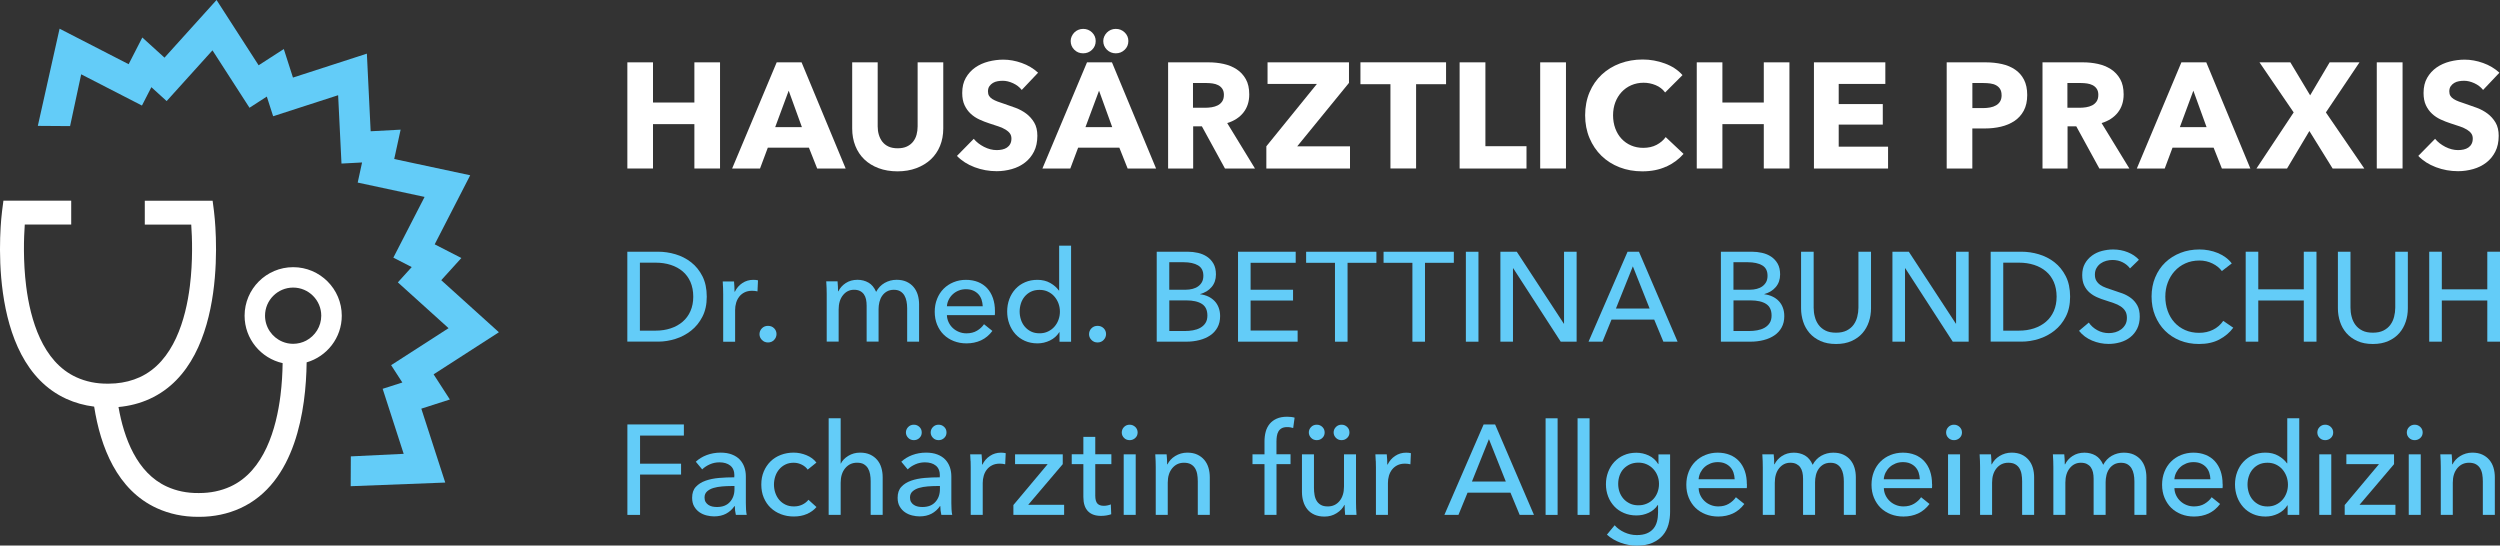 <?xml version="1.0" encoding="UTF-8"?><svg id="Ebene_2" xmlns="http://www.w3.org/2000/svg" viewBox="0 0 687.37 150"><rect x="0" y="0" width="687.37" height="150" fill="#333333" stroke="none"/><defs><style>.cls-1{fill:#63ccf8;}.cls-2{fill:#fff;}</style></defs><g id="Ebene_1-2"><path class="cls-1" d="M172.48,69.21h8.49c1.58,0,3.17.23,4.75.7s3.02,1.2,4.3,2.2,2.32,2.28,3.11,3.84c.79,1.56,1.19,3.44,1.19,5.62s-.4,3.95-1.19,5.5c-.79,1.55-1.83,2.83-3.11,3.84-1.28,1.01-2.71,1.77-4.3,2.27s-3.17.75-4.75.75h-8.49v-24.73ZM175.94,90.91h4.33c1.49,0,2.87-.21,4.14-.63,1.27-.42,2.36-1.03,3.28-1.82s1.64-1.77,2.15-2.93.77-2.48.77-3.95-.26-2.89-.77-4.05-1.23-2.14-2.15-2.92c-.92-.78-2.01-1.37-3.28-1.78-1.27-.41-2.65-.61-4.14-.61h-4.33v18.69Z"/><path class="cls-1" d="M198.81,79.24c-.02-.7-.06-1.32-.1-1.85h3.11c.05.42.08.9.1,1.45.02.55.04,1,.04,1.35h.1c.47-.98,1.15-1.76,2.04-2.36.9-.59,1.9-.89,3.02-.89.51,0,.94.05,1.29.14l-.14,3.04c-.47-.12-.97-.17-1.5-.17-.79,0-1.48.15-2.06.44s-1.07.68-1.45,1.17-.67,1.05-.86,1.69c-.19.64-.28,1.31-.28,2.01v8.7h-3.28v-13c0-.44-.01-1.01-.03-1.71Z"/><path class="cls-1" d="M213.5,91.85c0,.61-.22,1.14-.66,1.61s-1,.7-1.68.7-1.21-.23-1.66-.68-.68-.98-.68-1.59.22-1.17.66-1.62c.44-.45,1-.68,1.68-.68s1.23.22,1.68.66c.44.44.66.98.66,1.61Z"/><path class="cls-1" d="M232.49,77.86c.92-.62,2.01-.93,3.27-.93,1.12,0,2.12.26,3.02.77s1.6,1.36,2.11,2.55c.56-1.07,1.34-1.89,2.34-2.46,1-.57,2.1-.86,3.28-.86,1.07,0,1.99.18,2.76.54.77.36,1.41.84,1.92,1.45s.89,1.32,1.14,2.13c.24.81.37,1.69.37,2.62v10.27h-3.28v-9.19c0-.67-.06-1.32-.18-1.92-.12-.61-.31-1.14-.59-1.61-.28-.46-.65-.84-1.12-1.12-.47-.28-1.06-.42-1.78-.42s-1.39.16-1.92.47-.97.72-1.31,1.22c-.34.5-.58,1.07-.73,1.69-.15.63-.23,1.27-.23,1.92v8.94h-3.28v-9.85c0-.65-.06-1.24-.17-1.78-.12-.54-.32-1-.59-1.38-.28-.38-.64-.69-1.08-.91-.44-.22-.99-.33-1.64-.33-1.21,0-2.22.49-3.02,1.48-.8.99-1.2,2.31-1.2,3.97v8.8h-3.28v-13c0-.44-.01-1.01-.03-1.71s-.06-1.32-.1-1.85h3.11c.05.42.08.89.1,1.41s.04.96.04,1.31h.1c.42-.89,1.09-1.64,2.01-2.25Z"/><path class="cls-1" d="M273.56,85.53v.56c0,.19-.01.37-.04.56h-13.17c.02.69.18,1.35.47,1.96.29.61.68,1.15,1.17,1.6.49.45,1.05.8,1.7,1.06.64.26,1.32.38,2.04.38,1.12,0,2.08-.24,2.9-.73s1.46-1.08,1.92-1.78l2.31,1.85c-.89,1.17-1.93,2.04-3.13,2.59-1.2.55-2.53.83-4,.83-1.26,0-2.42-.21-3.49-.63-1.07-.42-1.99-1.01-2.76-1.76s-1.37-1.67-1.82-2.74c-.44-1.07-.66-2.26-.66-3.56s.21-2.46.65-3.55c.43-1.08,1.03-2.01,1.8-2.78.77-.77,1.68-1.37,2.73-1.8,1.05-.43,2.18-.65,3.4-.65s2.32.2,3.31.59c.99.4,1.83.97,2.52,1.71.69.75,1.22,1.65,1.59,2.71.37,1.06.56,2.25.56,3.58ZM270.2,84.2c-.03-.65-.14-1.26-.33-1.83-.2-.57-.49-1.07-.87-1.48s-.86-.75-1.43-1-1.24-.37-2.01-.37c-.7,0-1.36.12-1.97.37-.62.24-1.15.58-1.61,1s-.83.91-1.12,1.48c-.29.57-.46,1.18-.51,1.83h9.85Z"/><path class="cls-1" d="M291.25,91.33c-.63,1-1.48,1.76-2.57,2.29-1.08.52-2.22.79-3.41.79-1.28,0-2.43-.23-3.46-.68s-1.9-1.08-2.62-1.87c-.72-.79-1.28-1.72-1.68-2.8-.4-1.07-.59-2.21-.59-3.42s.2-2.35.59-3.41c.4-1.06.96-1.99,1.69-2.78.73-.79,1.61-1.41,2.64-1.85,1.02-.44,2.15-.66,3.39-.66,1.35,0,2.53.29,3.53.86,1,.57,1.79,1.26,2.38,2.08h.07v-12.33h3.28v26.41h-3.18v-2.62h-.07ZM280.35,85.65c0,.77.12,1.51.35,2.23.23.72.58,1.36,1.05,1.92s1.04,1,1.71,1.34c.68.34,1.47.5,2.38.5.84,0,1.6-.16,2.29-.49s1.28-.76,1.76-1.31c.49-.55.87-1.18,1.13-1.9.27-.72.4-1.47.4-2.26s-.13-1.54-.4-2.26c-.27-.72-.65-1.36-1.13-1.91-.49-.56-1.08-1-1.76-1.32-.69-.33-1.45-.49-2.29-.49-.91,0-1.7.16-2.38.49-.67.32-1.24.77-1.71,1.32-.47.56-.82,1.2-1.05,1.91-.23.72-.35,1.46-.35,2.23Z"/><path class="cls-1" d="M304.11,91.85c0,.61-.22,1.14-.66,1.61s-1,.7-1.68.7-1.21-.23-1.66-.68-.68-.98-.68-1.59.22-1.17.66-1.62c.44-.45,1-.68,1.68-.68s1.23.22,1.68.66c.44.44.66.98.66,1.61Z"/><path class="cls-1" d="M318.04,69.21h8.52c.93,0,1.86.1,2.8.31s1.76.56,2.5,1.05c.73.49,1.33,1.13,1.78,1.92s.68,1.78.68,2.97c0,1.37-.4,2.53-1.19,3.46-.79.93-1.84,1.57-3.14,1.92v.07c.79.09,1.53.3,2.2.61.67.31,1.26.73,1.75,1.24s.87,1.12,1.13,1.82c.27.7.4,1.48.4,2.34,0,1.19-.24,2.22-.73,3.11-.49.89-1.15,1.61-1.99,2.18-.84.57-1.82,1-2.95,1.29-1.13.29-2.34.44-3.62.44h-8.14v-24.73ZM321.5,79.66h4.51c.65,0,1.28-.08,1.87-.23s1.11-.38,1.55-.7.79-.71,1.05-1.19c.26-.48.38-1.05.38-1.73,0-1.33-.49-2.28-1.47-2.85-.98-.57-2.29-.86-3.95-.86h-3.95v7.55ZM321.5,91.01h4.33c.72,0,1.45-.06,2.18-.19.73-.13,1.4-.35,1.99-.68.59-.33,1.07-.76,1.43-1.31.36-.55.54-1.24.54-2.08,0-1.47-.5-2.53-1.5-3.18-1-.65-2.45-.98-4.33-.98h-4.64v8.42Z"/><path class="cls-1" d="M343.85,90.87h12.93v3.07h-16.39v-24.73h15.86v3.04h-12.4v7.41h11.67v2.97h-11.67v8.25Z"/><path class="cls-1" d="M370.51,93.95h-3.46v-21.69h-7.93v-3.04h19.32v3.04h-7.93v21.69Z"/><path class="cls-1" d="M391.8,93.95h-3.46v-21.69h-7.93v-3.04h19.32v3.04h-7.93v21.69Z"/><path class="cls-1" d="M406.5,93.95h-3.46v-24.73h3.46v24.73Z"/><path class="cls-1" d="M429.96,88.99h.07v-19.77h3.46v24.73h-4.37l-13.06-20.19h-.07v20.19h-3.46v-24.73h4.51l12.93,19.77Z"/><path class="cls-1" d="M440.6,93.95h-3.84l10.73-24.73h3.14l10.62,24.73h-3.91l-2.52-6.08h-11.74l-2.48,6.08ZM444.3,84.83h9.26l-4.61-11.6-4.65,11.6Z"/><path class="cls-1" d="M473.16,69.21h8.52c.93,0,1.86.1,2.8.31s1.76.56,2.5,1.05c.73.49,1.33,1.13,1.78,1.92s.68,1.78.68,2.97c0,1.37-.4,2.53-1.19,3.46s-1.84,1.57-3.14,1.92v.07c.79.09,1.53.3,2.2.61.67.31,1.26.73,1.75,1.24s.87,1.12,1.13,1.82c.27.7.4,1.48.4,2.34,0,1.19-.24,2.22-.73,3.11-.49.89-1.15,1.61-1.99,2.18-.84.57-1.82,1-2.95,1.29-1.13.29-2.34.44-3.62.44h-8.14v-24.73ZM476.62,79.66h4.51c.65,0,1.28-.08,1.87-.23s1.11-.38,1.55-.7.79-.71,1.05-1.19c.26-.48.38-1.05.38-1.73,0-1.33-.49-2.28-1.47-2.85-.98-.57-2.29-.86-3.95-.86h-3.95v7.55ZM476.62,91.01h4.33c.72,0,1.45-.06,2.18-.19.73-.13,1.4-.35,1.99-.68.59-.33,1.07-.76,1.43-1.31.36-.55.54-1.24.54-2.08,0-1.47-.5-2.53-1.5-3.18-1-.65-2.45-.98-4.33-.98h-4.64v8.42Z"/><path class="cls-1" d="M504.8,94.58c-1.63,0-3.05-.27-4.26-.82-1.21-.55-2.21-1.27-3-2.18-.79-.91-1.38-1.95-1.76-3.13s-.58-2.39-.58-3.65v-15.58h3.46v15.37c0,.84.1,1.67.32,2.5.21.83.55,1.57,1.03,2.22.48.65,1.11,1.18,1.89,1.57.78.4,1.75.59,2.92.59s2.11-.2,2.9-.59c.79-.4,1.43-.92,1.9-1.57.48-.65.82-1.39,1.03-2.22.21-.83.32-1.66.32-2.5v-15.37h3.46v15.58c0,1.26-.19,2.48-.58,3.65s-.97,2.22-1.76,3.13c-.79.91-1.79,1.64-3.01,2.18-1.21.55-2.63.82-4.26.82Z"/><path class="cls-1" d="M537.75,88.99h.07v-19.77h3.46v24.73h-4.37l-13.06-20.19h-.07v20.19h-3.46v-24.73h4.51l12.93,19.77Z"/><path class="cls-1" d="M547.33,69.21h8.49c1.58,0,3.17.23,4.75.7s3.02,1.2,4.3,2.2,2.32,2.28,3.11,3.84c.79,1.56,1.19,3.44,1.19,5.62s-.4,3.95-1.19,5.5c-.79,1.55-1.83,2.83-3.11,3.84-1.28,1.01-2.71,1.77-4.3,2.27s-3.17.75-4.75.75h-8.49v-24.73ZM550.79,90.91h4.33c1.49,0,2.87-.21,4.14-.63,1.27-.42,2.36-1.03,3.28-1.82s1.64-1.77,2.15-2.93c.51-1.16.77-2.48.77-3.95s-.26-2.89-.77-4.05c-.51-1.16-1.23-2.14-2.15-2.92-.92-.78-2.01-1.37-3.28-1.78-1.27-.41-2.65-.61-4.14-.61h-4.33v18.69Z"/><path class="cls-1" d="M585.63,73.79c-.49-.68-1.15-1.23-1.99-1.66s-1.78-.65-2.83-.65c-.56,0-1.12.08-1.69.23-.57.15-1.09.4-1.56.73-.47.34-.84.76-1.13,1.26-.29.5-.44,1.1-.44,1.8s.13,1.24.4,1.69c.27.45.63.84,1.08,1.15.45.32.99.58,1.61.8.62.22,1.28.45,1.98.68.84.26,1.69.55,2.55.87.86.33,1.64.76,2.34,1.29.7.54,1.27,1.21,1.71,2.01.44.8.66,1.82.66,3.06s-.24,2.39-.72,3.34-1.11,1.72-1.9,2.34c-.79.62-1.7,1.08-2.74,1.38-1.04.3-2.1.45-3.2.45-1.56,0-3.07-.3-4.53-.91-1.46-.61-2.66-1.5-3.61-2.69l2.69-2.27c.58.86,1.36,1.56,2.34,2.1s2.04.8,3.18.8c.58,0,1.16-.08,1.75-.24.58-.16,1.11-.42,1.59-.77.48-.35.87-.79,1.17-1.31.3-.52.45-1.16.45-1.9s-.16-1.37-.47-1.87c-.31-.5-.74-.92-1.27-1.27-.54-.35-1.16-.65-1.87-.89-.71-.24-1.46-.49-2.25-.75-.79-.23-1.57-.52-2.34-.86-.77-.34-1.46-.77-2.06-1.29-.61-.52-1.1-1.17-1.47-1.94-.37-.77-.56-1.72-.56-2.86,0-1.23.25-2.29.75-3.18.5-.88,1.15-1.62,1.96-2.2.8-.58,1.71-1.01,2.73-1.27s2.03-.4,3.06-.4c1.44,0,2.8.26,4.05.77,1.26.51,2.27,1.2,3.04,2.06l-2.45,2.38Z"/><path class="cls-1" d="M614.03,90.11c-.98,1.33-2.25,2.4-3.81,3.23-1.56.83-3.43,1.24-5.62,1.24-1.89,0-3.63-.32-5.22-.96-1.59-.64-2.97-1.54-4.12-2.69-1.15-1.15-2.05-2.53-2.71-4.12-.65-1.59-.98-3.35-.98-5.26s.33-3.7,1-5.29c.66-1.59,1.58-2.96,2.76-4.09,1.18-1.13,2.57-2.01,4.17-2.64,1.61-.63,3.35-.94,5.24-.94.84,0,1.69.08,2.55.24.86.16,1.69.41,2.48.73.79.33,1.51.73,2.17,1.21.65.48,1.21,1.03,1.68,1.66l-2.73,2.1c-.61-.84-1.46-1.53-2.57-2.08-1.11-.55-2.3-.82-3.58-.82-1.44,0-2.74.26-3.89.79-1.15.52-2.14,1.24-2.95,2.15-.82.91-1.44,1.96-1.89,3.16s-.66,2.47-.66,3.83.21,2.7.65,3.91c.43,1.21,1.05,2.27,1.85,3.16s1.78,1.6,2.93,2.11c1.15.51,2.44.77,3.86.77s2.67-.28,3.81-.84c1.14-.56,2.08-1.37,2.83-2.45l2.76,1.89Z"/><path class="cls-1" d="M617.45,69.21h3.46v10.34h12.51v-10.34h3.49v24.73h-3.49v-11.32h-12.51v11.32h-3.46v-24.73Z"/><path class="cls-1" d="M652.4,94.58c-1.63,0-3.05-.27-4.26-.82-1.21-.55-2.21-1.27-3-2.18-.79-.91-1.38-1.95-1.76-3.13s-.58-2.39-.58-3.65v-15.58h3.46v15.37c0,.84.1,1.67.32,2.5.21.83.55,1.57,1.03,2.22.48.65,1.11,1.18,1.89,1.57.78.4,1.75.59,2.92.59s2.11-.2,2.9-.59c.79-.4,1.43-.92,1.9-1.57.48-.65.82-1.39,1.03-2.22.21-.83.32-1.66.32-2.5v-15.37h3.46v15.58c0,1.26-.19,2.48-.58,3.65s-.97,2.22-1.76,3.13c-.79.91-1.79,1.64-3.01,2.18-1.21.55-2.63.82-4.26.82Z"/><path class="cls-1" d="M667.91,69.21h3.46v10.34h12.51v-10.34h3.49v24.73h-3.49v-11.32h-12.51v11.32h-3.46v-24.73Z"/><path class="cls-1" d="M175.98,141.57h-3.48v-24.87h15.53v3.06h-12.05v7.73h11.28v2.99h-11.28v11.1Z"/><path class="cls-1" d="M201.92,130.78c0-1.24-.37-2.16-1.12-2.76-.75-.6-1.75-.9-2.99-.9-.94,0-1.82.18-2.65.55s-1.53.83-2.09,1.39l-1.76-2.11c.82-.77,1.82-1.38,3-1.83,1.18-.44,2.45-.67,3.81-.67,1.19,0,2.23.17,3.11.51.88.34,1.6.8,2.16,1.39.56.59.98,1.28,1.26,2.07.28.8.42,1.65.42,2.57v7.27c0,.56.02,1.15.05,1.77s.1,1.13.19,1.53h-2.99c-.19-.8-.28-1.59-.28-2.39h-.11c-.61.89-1.38,1.58-2.3,2.07-.93.49-2.02.74-3.29.74-.66,0-1.34-.09-2.05-.26-.72-.18-1.36-.46-1.95-.86s-1.07-.92-1.46-1.58c-.39-.66-.58-1.46-.58-2.42,0-1.27.34-2.27,1.02-3,.68-.74,1.57-1.3,2.67-1.69,1.1-.39,2.34-.64,3.72-.76,1.38-.12,2.78-.17,4.18-.17v-.46ZM201.12,133.63c-.82,0-1.67.04-2.55.11-.88.07-1.67.21-2.39.42-.71.21-1.3.53-1.77.95-.47.42-.7.98-.7,1.69,0,.49.1.9.3,1.23.2.33.46.6.79.81.33.21.69.36,1.09.44s.81.12,1.23.12c1.55,0,2.74-.46,3.57-1.39.83-.92,1.25-2.09,1.25-3.5v-.88h-.81Z"/><path class="cls-1" d="M222.07,129.13c-.35-.54-.88-.99-1.58-1.35-.7-.36-1.45-.55-2.25-.55-.87,0-1.64.16-2.3.49-.67.33-1.24.77-1.7,1.32-.47.55-.83,1.19-1.07,1.91s-.37,1.49-.37,2.28.12,1.56.37,2.28c.25.73.6,1.37,1.07,1.92.47.55,1.04.99,1.72,1.32.68.33,1.45.49,2.32.49s1.61-.16,2.3-.49c.69-.33,1.26-.77,1.7-1.34l2.21,2c-.7.82-1.58,1.46-2.63,1.91-1.06.46-2.25.69-3.58.69s-2.48-.21-3.57-.63c-1.09-.42-2.03-1.01-2.83-1.77-.8-.76-1.42-1.68-1.88-2.76-.46-1.08-.68-2.28-.68-3.62s.22-2.51.67-3.58,1.07-2,1.86-2.78,1.74-1.37,2.83-1.79c1.09-.42,2.27-.63,3.53-.63,1.17,0,2.34.23,3.5.7s2.08,1.15,2.76,2.04l-2.39,1.93Z"/><path class="cls-1" d="M231.2,127.44c.4-.82,1.08-1.52,2.04-2.11.96-.58,2.04-.88,3.23-.88,1.08,0,2,.18,2.78.54.77.36,1.42.85,1.93,1.46.52.61.9,1.32,1.14,2.14.25.82.37,1.7.37,2.64v10.33h-3.3v-9.23c0-.68-.05-1.33-.16-1.94-.11-.61-.3-1.15-.58-1.62-.28-.47-.66-.84-1.14-1.13s-1.11-.42-1.88-.42c-1.31,0-2.39.5-3.23,1.5-.84,1-1.26,2.33-1.26,4v8.84h-3.3v-26.56h3.3v12.44h.07Z"/><path class="cls-1" d="M258.42,130.78c0-1.24-.37-2.16-1.12-2.76-.75-.6-1.75-.9-2.99-.9-.94,0-1.82.18-2.65.55s-1.53.83-2.09,1.39l-1.76-2.11c.82-.77,1.82-1.38,3-1.83,1.18-.44,2.45-.67,3.81-.67,1.19,0,2.23.17,3.11.51.88.34,1.6.8,2.16,1.39.56.59.98,1.28,1.26,2.07.28.8.42,1.65.42,2.57v7.27c0,.56.02,1.15.05,1.77s.1,1.13.19,1.53h-2.99c-.19-.8-.28-1.59-.28-2.39h-.11c-.61.89-1.38,1.58-2.3,2.07-.93.49-2.02.74-3.29.74-.66,0-1.34-.09-2.05-.26-.72-.18-1.36-.46-1.95-.86s-1.07-.92-1.46-1.58c-.39-.66-.58-1.46-.58-2.42,0-1.27.34-2.27,1.02-3,.68-.74,1.57-1.3,2.67-1.69,1.1-.39,2.34-.64,3.72-.76,1.38-.12,2.78-.17,4.18-.17v-.46ZM249.08,118.91c0-.56.2-1.06.61-1.49.41-.43.93-.65,1.56-.65s1.12.21,1.55.62.63.92.63,1.53-.21,1.08-.63,1.49-.94.61-1.55.61-1.15-.22-1.56-.65c-.41-.43-.61-.92-.61-1.46ZM257.61,133.63c-.82,0-1.67.04-2.55.11-.88.07-1.67.21-2.39.42-.71.21-1.3.53-1.77.95-.47.42-.7.98-.7,1.69,0,.49.1.9.3,1.23.2.33.46.6.79.81.33.21.69.36,1.09.44s.81.12,1.23.12c1.55,0,2.74-.46,3.57-1.39.83-.92,1.25-2.09,1.25-3.5v-.88h-.81ZM255.89,118.91c0-.56.2-1.06.61-1.49.41-.43.93-.65,1.56-.65s1.12.21,1.55.62.63.92.63,1.53-.21,1.08-.63,1.49-.94.61-1.55.61-1.15-.22-1.56-.65c-.41-.43-.61-.92-.61-1.46Z"/><path class="cls-1" d="M266.85,126.78c-.02-.7-.06-1.32-.1-1.86h3.13c.05.42.08.91.11,1.46s.03,1,.03,1.35h.1c.47-.98,1.15-1.77,2.06-2.37.9-.6,1.91-.9,3.04-.9.51,0,.95.05,1.3.14l-.14,3.06c-.47-.12-.97-.18-1.51-.18-.8,0-1.49.15-2.07.44-.59.29-1.07.69-1.46,1.18-.39.49-.67,1.06-.86,1.7-.19.64-.28,1.32-.28,2.02v8.75h-3.3v-13.07c0-.44-.01-1.02-.03-1.72Z"/><path class="cls-1" d="M292.2,127.62l-9.49,11.17h9.87v2.78h-13.95v-2.71l9.42-11.24h-8.96v-2.71h13.11v2.71Z"/><path class="cls-1" d="M305.57,127.62h-4.43v8.65c0,1,.19,1.72.56,2.15.37.43.97.65,1.79.65.3,0,.63-.03.98-.1.35-.06.67-.16.95-.29l.11,2.71c-.4.14-.84.25-1.32.33-.48.08-.98.12-1.49.12-1.57,0-2.77-.43-3.6-1.3s-1.25-2.17-1.25-3.9v-9.03h-3.2v-2.71h3.2v-4.78h3.27v4.78h4.43v2.71Z"/><path class="cls-1" d="M312.79,118.91c0,.61-.22,1.11-.65,1.51s-.95.6-1.55.6-1.12-.2-1.53-.61c-.42-.41-.63-.91-.63-1.49s.21-1.12.63-1.53c.42-.41.93-.62,1.53-.62s1.12.21,1.55.62.65.92.65,1.53ZM312.26,141.57h-3.3v-16.65h3.3v16.65Z"/><path class="cls-1" d="M320.76,124.92c.05.42.08.9.11,1.42.02.53.03.97.03,1.32h.1c.21-.44.5-.86.86-1.25.36-.39.78-.73,1.25-1.02.47-.29.98-.52,1.55-.69.56-.16,1.15-.25,1.76-.25,1.08,0,2,.18,2.77.54.77.36,1.42.85,1.93,1.46s.9,1.32,1.14,2.14c.25.82.37,1.7.37,2.64v10.33h-3.3v-9.24c0-.68-.05-1.32-.16-1.93-.1-.61-.3-1.15-.58-1.62-.28-.47-.67-.84-1.16-1.12-.49-.28-1.12-.42-1.9-.42-1.31,0-2.38.5-3.21,1.49-.83,1-1.25,2.33-1.25,3.99v8.85h-3.3v-13.07c0-.44-.01-1.02-.03-1.72s-.06-1.32-.1-1.86h3.13Z"/><path class="cls-1" d="M354.84,127.62h-3.87v13.95h-3.3v-13.95h-3.3v-2.71h3.3v-3.48c0-.98.11-1.89.33-2.72.22-.83.59-1.55,1.09-2.16.5-.61,1.15-1.09,1.93-1.44.78-.35,1.74-.53,2.86-.53.8,0,1.49.08,2.07.25l-.39,2.85c-.26-.07-.51-.13-.77-.18-.26-.05-.55-.07-.88-.07-.63,0-1.14.11-1.53.33-.39.22-.68.52-.89.89-.21.37-.35.8-.42,1.28-.07.48-.11.98-.11,1.49v3.48h3.87v2.71Z"/><path class="cls-1" d="M369.84,141.57c-.05-.42-.08-.9-.1-1.42-.03-.53-.04-.97-.04-1.32h-.07c-.42.89-1.13,1.64-2.13,2.27s-2.1.93-3.32.93c-1.08,0-2.01-.18-2.79-.53-.78-.35-1.43-.84-1.93-1.46-.5-.62-.88-1.34-1.12-2.16-.25-.82-.37-1.7-.37-2.63v-10.33h3.3v9.2c0,.68.05,1.33.16,1.95.1.62.3,1.17.58,1.63.28.47.67.84,1.16,1.12.49.28,1.12.42,1.9.42,1.34,0,2.41-.5,3.23-1.49s1.23-2.32,1.23-3.99v-8.85h3.3v13.07c0,.45.01,1.02.03,1.72s.06,1.32.11,1.86h-3.13ZM359.86,118.91c0-.56.2-1.06.61-1.49.41-.43.93-.65,1.56-.65s1.12.21,1.55.62.63.92.63,1.53-.21,1.08-.63,1.49-.94.61-1.55.61-1.15-.22-1.56-.65c-.41-.43-.61-.92-.61-1.46ZM366.68,118.91c0-.56.2-1.06.61-1.49.41-.43.93-.65,1.56-.65s1.12.21,1.55.62.63.92.63,1.53-.21,1.08-.63,1.49-.94.61-1.55.61-1.15-.22-1.56-.65c-.41-.43-.61-.92-.61-1.46Z"/><path class="cls-1" d="M378.26,126.78c-.02-.7-.06-1.32-.1-1.86h3.13c.05.42.08.91.11,1.46s.03,1,.03,1.35h.1c.47-.98,1.15-1.77,2.06-2.37.9-.6,1.91-.9,3.04-.9.51,0,.95.05,1.3.14l-.14,3.06c-.47-.12-.97-.18-1.51-.18-.8,0-1.49.15-2.07.44-.59.29-1.07.69-1.46,1.18-.39.49-.67,1.06-.86,1.7-.19.64-.28,1.32-.28,2.02v8.75h-3.3v-13.07c0-.44-.01-1.02-.03-1.72Z"/><path class="cls-1" d="M400.99,141.57h-3.86l10.79-24.87h3.16l10.68,24.87h-3.93l-2.53-6.11h-11.8l-2.5,6.11ZM404.71,132.4h9.31l-4.64-11.66-4.67,11.66Z"/><path class="cls-1" d="M428.26,141.57h-3.3v-26.56h3.3v26.56Z"/><path class="cls-1" d="M437.05,141.57h-3.3v-26.56h3.3v26.56Z"/><path class="cls-1" d="M443.93,144.41c.72.82,1.63,1.47,2.72,1.97,1.09.49,2.21.74,3.36.74s2.03-.16,2.78-.47,1.35-.75,1.81-1.3c.46-.55.78-1.2.98-1.95s.3-1.56.3-2.42v-2.14h-.07c-.61.94-1.44,1.65-2.49,2.14-1.06.49-2.18.74-3.37.74-1.26,0-2.42-.22-3.46-.67-1.04-.44-1.93-1.05-2.65-1.83-.72-.77-1.29-1.68-1.69-2.72-.4-1.04-.6-2.16-.6-3.35s.2-2.32.6-3.37c.4-1.05.96-1.97,1.69-2.76.73-.78,1.6-1.41,2.63-1.86,1.03-.46,2.18-.68,3.44-.68,1.19,0,2.34.26,3.43.77,1.09.52,1.95,1.3,2.58,2.35h.07v-2.67h3.2v15.81c0,1.22-.15,2.38-.46,3.5-.31,1.11-.82,2.1-1.55,2.95s-1.67,1.54-2.85,2.06c-1.17.52-2.62.77-4.36.77-1.45,0-2.91-.26-4.37-.79-1.46-.53-2.72-1.27-3.78-2.23l2.11-2.56ZM444.92,133.07c0,.77.12,1.51.37,2.21s.61,1.32,1.09,1.86c.48.54,1.06.97,1.75,1.3.68.33,1.46.49,2.33.49s1.62-.15,2.33-.46c.7-.3,1.3-.72,1.8-1.25.49-.53.87-1.15,1.14-1.86s.41-1.48.41-2.3-.14-1.55-.41-2.25-.66-1.32-1.16-1.86c-.5-.54-1.1-.97-1.8-1.28-.69-.32-1.46-.47-2.31-.47s-1.64.16-2.33.47c-.68.32-1.26.74-1.75,1.26-.48.53-.84,1.15-1.09,1.86-.25.72-.37,1.47-.37,2.27Z"/><path class="cls-1" d="M480.31,133.1v.56c0,.19-.01.37-.03.56h-13.24c.02.7.18,1.36.47,1.97.29.62.69,1.15,1.18,1.61s1.06.81,1.7,1.06c.64.26,1.33.38,2.05.38,1.12,0,2.1-.25,2.91-.74s1.47-1.09,1.93-1.79l2.32,1.86c-.89,1.18-1.94,2.05-3.14,2.61-1.21.56-2.55.84-4.02.84-1.27,0-2.44-.21-3.51-.63s-2-1.01-2.78-1.77c-.77-.76-1.38-1.68-1.83-2.76s-.67-2.27-.67-3.58.22-2.48.65-3.57c.43-1.09,1.04-2.02,1.81-2.79.77-.77,1.69-1.38,2.75-1.81,1.06-.43,2.19-.65,3.41-.65s2.33.2,3.33.6c1,.4,1.84.97,2.53,1.72s1.23,1.66,1.6,2.72c.37,1.07.56,2.27.56,3.6ZM476.94,131.77c-.02-.66-.14-1.27-.33-1.85-.2-.57-.49-1.07-.88-1.49-.39-.42-.87-.75-1.44-1-.57-.25-1.25-.37-2.02-.37-.7,0-1.36.12-1.99.37-.62.25-1.16.58-1.62,1-.46.42-.83.92-1.12,1.49-.29.57-.46,1.19-.51,1.85h9.91Z"/><path class="cls-1" d="M489.94,125.39c.92-.62,2.02-.93,3.28-.93,1.12,0,2.14.26,3.04.77.9.52,1.61,1.37,2.13,2.57.56-1.08,1.35-1.9,2.35-2.48,1.01-.57,2.11-.86,3.3-.86,1.08,0,2,.18,2.78.54.77.36,1.42.85,1.93,1.46.51.61.89,1.32,1.14,2.14.25.82.37,1.7.37,2.64v10.33h-3.3v-9.24c0-.68-.06-1.32-.18-1.93-.12-.61-.32-1.15-.6-1.62s-.66-.84-1.12-1.12c-.47-.28-1.07-.42-1.79-.42s-1.39.16-1.93.47c-.54.32-.98.73-1.32,1.23-.34.5-.59,1.07-.74,1.7-.15.63-.23,1.28-.23,1.93v8.99h-3.3v-9.91c0-.66-.06-1.25-.18-1.79-.12-.54-.32-1-.6-1.39-.28-.39-.65-.69-1.09-.91s-1-.33-1.65-.33c-1.22,0-2.23.5-3.04,1.49-.81,1-1.21,2.33-1.21,3.99v8.85h-3.3v-13.07c0-.44-.01-1.02-.03-1.72s-.06-1.32-.1-1.86h3.13c.05.42.08.9.11,1.42.02.53.03.97.03,1.32h.1c.42-.89,1.1-1.65,2.02-2.27Z"/><path class="cls-1" d="M531.23,133.1v.56c0,.19-.01.37-.03.56h-13.24c.02.7.18,1.36.47,1.97.29.62.69,1.15,1.18,1.61s1.06.81,1.7,1.06c.64.26,1.33.38,2.05.38,1.12,0,2.1-.25,2.91-.74s1.47-1.09,1.93-1.79l2.32,1.86c-.89,1.18-1.94,2.05-3.14,2.61-1.21.56-2.55.84-4.02.84-1.27,0-2.44-.21-3.51-.63s-2-1.01-2.78-1.77c-.77-.76-1.38-1.68-1.83-2.76s-.67-2.27-.67-3.58.22-2.48.65-3.57c.43-1.09,1.04-2.02,1.81-2.79.77-.77,1.69-1.38,2.75-1.81,1.06-.43,2.19-.65,3.41-.65s2.33.2,3.33.6c1,.4,1.84.97,2.53,1.72s1.23,1.66,1.6,2.72c.37,1.07.56,2.27.56,3.6ZM527.85,131.77c-.02-.66-.14-1.27-.33-1.85-.2-.57-.49-1.07-.88-1.49-.39-.42-.87-.75-1.44-1-.57-.25-1.25-.37-2.02-.37-.7,0-1.36.12-1.99.37-.62.25-1.16.58-1.62,1-.46.42-.83.92-1.12,1.49-.29.57-.46,1.19-.51,1.85h9.91Z"/><path class="cls-1" d="M539.44,118.91c0,.61-.22,1.11-.65,1.51s-.95.6-1.55.6-1.12-.2-1.53-.61c-.42-.41-.63-.91-.63-1.49s.21-1.12.63-1.53c.42-.41.93-.62,1.53-.62s1.12.21,1.55.62.65.92.65,1.53ZM538.91,141.57h-3.3v-16.65h3.3v16.65Z"/><path class="cls-1" d="M547.41,124.92c.05.42.08.9.11,1.42.02.53.03.97.03,1.32h.1c.21-.44.5-.86.86-1.25.36-.39.78-.73,1.25-1.02.47-.29.98-.52,1.55-.69.56-.16,1.15-.25,1.76-.25,1.08,0,2,.18,2.77.54.77.36,1.42.85,1.93,1.46s.9,1.32,1.14,2.14c.25.82.37,1.7.37,2.64v10.33h-3.3v-9.24c0-.68-.05-1.32-.16-1.93-.1-.61-.3-1.15-.58-1.62-.28-.47-.67-.84-1.16-1.12-.49-.28-1.12-.42-1.9-.42-1.31,0-2.38.5-3.21,1.49-.83,1-1.25,2.33-1.25,3.99v8.85h-3.3v-13.07c0-.44-.01-1.02-.03-1.72s-.06-1.32-.1-1.86h3.13Z"/><path class="cls-1" d="M569.83,125.39c.92-.62,2.02-.93,3.28-.93,1.12,0,2.14.26,3.04.77.9.52,1.61,1.37,2.13,2.57.56-1.08,1.35-1.9,2.35-2.48,1.01-.57,2.11-.86,3.3-.86,1.08,0,2,.18,2.78.54.77.36,1.42.85,1.93,1.46.51.61.89,1.32,1.14,2.14.25.82.37,1.7.37,2.64v10.33h-3.3v-9.24c0-.68-.06-1.32-.18-1.93-.12-.61-.32-1.15-.6-1.62s-.66-.84-1.12-1.12c-.47-.28-1.07-.42-1.79-.42s-1.39.16-1.93.47c-.54.32-.98.73-1.32,1.23-.34.5-.59,1.07-.74,1.7-.15.63-.23,1.28-.23,1.93v8.99h-3.3v-9.91c0-.66-.06-1.25-.18-1.79-.12-.54-.32-1-.6-1.39-.28-.39-.65-.69-1.09-.91s-1-.33-1.65-.33c-1.22,0-2.23.5-3.04,1.49-.81,1-1.21,2.33-1.21,3.99v8.85h-3.3v-13.07c0-.44-.01-1.02-.03-1.72s-.06-1.32-.1-1.86h3.13c.05.42.08.9.11,1.42.02.53.03.97.03,1.32h.1c.42-.89,1.1-1.65,2.02-2.27Z"/><path class="cls-1" d="M611.12,133.1v.56c0,.19-.01.37-.03.56h-13.24c.02.7.18,1.36.47,1.97.29.62.69,1.15,1.18,1.61s1.06.81,1.7,1.06c.64.26,1.33.38,2.05.38,1.12,0,2.1-.25,2.91-.74s1.47-1.09,1.93-1.79l2.32,1.86c-.89,1.18-1.94,2.05-3.14,2.61-1.21.56-2.55.84-4.02.84-1.27,0-2.44-.21-3.51-.63s-2-1.01-2.78-1.77c-.77-.76-1.38-1.68-1.83-2.76s-.67-2.27-.67-3.58.22-2.48.65-3.57c.43-1.09,1.04-2.02,1.81-2.79.77-.77,1.69-1.38,2.75-1.81,1.06-.43,2.19-.65,3.41-.65s2.33.2,3.33.6c1,.4,1.84.97,2.53,1.72s1.23,1.66,1.6,2.72c.37,1.07.56,2.27.56,3.6ZM607.75,131.77c-.02-.66-.14-1.27-.33-1.85-.2-.57-.49-1.07-.88-1.49-.39-.42-.87-.75-1.44-1-.57-.25-1.25-.37-2.02-.37-.7,0-1.36.12-1.99.37-.62.25-1.16.58-1.62,1-.46.42-.83.92-1.12,1.49-.29.57-.46,1.19-.51,1.85h9.91Z"/><path class="cls-1" d="M628.92,138.93c-.63,1.01-1.49,1.77-2.58,2.3-1.09.53-2.23.79-3.43.79-1.29,0-2.45-.23-3.48-.69-1.03-.46-1.91-1.08-2.63-1.88s-1.29-1.73-1.69-2.81c-.4-1.08-.6-2.22-.6-3.44s.2-2.36.6-3.43c.4-1.07.96-2,1.7-2.79s1.62-1.42,2.65-1.86c1.03-.44,2.17-.67,3.41-.67,1.36,0,2.54.29,3.55.86,1.01.57,1.8,1.27,2.39,2.09h.07v-12.4h3.3v26.56h-3.2v-2.63h-.07ZM617.95,133.22c0,.77.12,1.52.35,2.24.23.72.58,1.37,1.05,1.93.47.56,1.04,1.01,1.72,1.35.68.34,1.47.51,2.39.51.84,0,1.61-.16,2.3-.49.69-.33,1.28-.77,1.77-1.31.49-.55.87-1.18,1.14-1.91.27-.72.4-1.48.4-2.28s-.14-1.55-.4-2.28c-.27-.72-.65-1.37-1.14-1.93-.49-.56-1.08-1-1.77-1.33-.69-.33-1.46-.49-2.3-.49-.91,0-1.71.16-2.39.49-.68.33-1.25.77-1.72,1.33-.47.56-.82,1.2-1.05,1.93-.24.72-.35,1.47-.35,2.24Z"/><path class="cls-1" d="M641.51,118.91c0,.61-.22,1.11-.65,1.51s-.95.6-1.55.6-1.12-.2-1.53-.61c-.42-.41-.63-.91-.63-1.49s.21-1.12.63-1.53c.42-.41.93-.62,1.53-.62s1.12.21,1.55.62.65.92.65,1.53ZM640.98,141.57h-3.3v-16.65h3.3v16.65Z"/><path class="cls-1" d="M658.24,127.62l-9.49,11.17h9.87v2.78h-13.95v-2.71l9.42-11.24h-8.96v-2.71h13.11v2.71Z"/><path class="cls-1" d="M666.11,118.91c0,.61-.22,1.11-.65,1.51s-.95.6-1.55.6-1.12-.2-1.53-.61c-.42-.41-.63-.91-.63-1.49s.21-1.12.63-1.53c.42-.41.93-.62,1.53-.62s1.12.21,1.55.62.65.92.65,1.53ZM665.58,141.57h-3.3v-16.65h3.3v16.65Z"/><path class="cls-1" d="M674.08,124.92c.05.42.08.9.11,1.42.02.53.03.97.03,1.32h.1c.21-.44.5-.86.86-1.25.36-.39.78-.73,1.25-1.02.47-.29.98-.52,1.55-.69.56-.16,1.15-.25,1.76-.25,1.08,0,2,.18,2.77.54.77.36,1.42.85,1.93,1.46s.9,1.32,1.14,2.14c.25.82.37,1.7.37,2.64v10.33h-3.3v-9.24c0-.68-.05-1.32-.16-1.93-.1-.61-.3-1.15-.58-1.62-.28-.47-.67-.84-1.16-1.12-.49-.28-1.12-.42-1.9-.42-1.31,0-2.38.5-3.21,1.49-.83,1-1.25,2.33-1.25,3.99v8.85h-3.3v-13.07c0-.44-.01-1.02-.03-1.72s-.06-1.32-.1-1.86h3.13Z"/><polygon class="cls-1" points="96.42 133.68 96.46 125.48 110.99 124.78 105.21 106.9 110.62 105.17 107.54 100.4 123.33 90.23 109.39 77.64 113.2 73.43 108.15 70.84 116.74 54.14 98.35 50.2 99.55 44.67 93.89 44.97 92.97 26.18 75.1 31.96 73.36 26.55 68.6 29.63 58.42 13.84 45.82 27.79 41.62 23.97 39.03 29.02 22.32 20.43 19.27 34.67 10.4 34.61 16.38 7.89 35.37 17.65 39.13 10.31 45.23 15.85 59.54 0 71.11 17.95 78.03 13.48 80.55 21.33 100.87 14.75 101.91 36.09 110.15 35.65 108.39 43.72 129.28 48.19 119.52 67.18 126.85 70.94 121.32 77.04 137.17 91.35 119.22 102.92 123.69 109.84 115.84 112.36 122.42 132.68 96.42 133.68"/><path class="cls-2" d="M80.6,73.46c-7.36,0-13.35,5.99-13.35,13.35,0,6.37,4.49,11.7,10.46,13.03-.04,2.71-.2,5.73-.59,8.85-1.13,9.09-4.44,20.82-13.78,25.09-2.58,1.18-5.46,1.78-8.55,1.78-.03,0-.07,0-.1,0h0s-.11,0-.11,0h0s-.06,0-.06,0c-3.13.03-6.04-.58-8.65-1.78-8.28-3.78-11.81-13.42-13.29-21.87,3.04-.28,5.92-1.02,8.59-2.24,22.68-10.36,17.88-49.94,17.66-51.62l-.37-2.86h-18.65v6.56h12.77c.25,3.55.48,9.98-.37,16.87-1.13,9.09-4.44,20.82-13.78,25.09-2.05.94-4.29,1.5-6.68,1.7-.62.05-1.24.08-1.87.08-.03,0-.07,0-.1,0h0s-.11,0-.11,0h0s-.06,0-.06,0c-1.55.01-3.04-.13-4.47-.42-1.46-.3-2.86-.75-4.18-1.36-9.31-4.25-12.62-15.92-13.76-24.97-.87-6.92-.64-13.42-.39-17h12.77v-6.56H.94l-.37,2.86c-.22,1.68-5.02,41.25,17.66,51.62,2.39,1.09,4.96,1.8,7.66,2.14,1.74,11.08,6.28,22.92,17.25,27.93,3.44,1.57,7.23,2.37,11.28,2.37.06,0,.13,0,.19,0,.06,0,.13,0,.19,0,4.04,0,7.83-.8,11.28-2.37,15.24-6.96,18.07-27.12,18.23-40.1,5.57-1.61,9.66-6.74,9.66-12.82,0-7.36-5.99-13.35-13.35-13.35ZM84.18,93.65c-1.07.56-2.29.88-3.58.88-1.06,0-2.07-.21-2.98-.6-2.79-1.17-4.75-3.93-4.75-7.13,0-4.26,3.47-7.73,7.73-7.73s7.73,3.47,7.73,7.73c0,2.97-1.69,5.55-4.15,6.85Z"/><path class="cls-2" d="M190.92,46.33v-12.2h-11.38v12.2h-7.05v-29.19h7.05v11.05h11.38v-11.05h7.05v29.19h-7.05Z"/><path class="cls-2" d="M224.68,46.33l-2.27-5.73h-11.3l-2.14,5.73h-7.67l12.25-29.19h6.84l12.12,29.19h-7.83ZM216.85,24.93l-3.71,10.02h7.34l-3.63-10.02Z"/><path class="cls-2" d="M258.46,40.12c-.59,1.44-1.44,2.68-2.54,3.71-1.1,1.03-2.43,1.83-3.98,2.41-1.55.58-3.28.87-5.17.87s-3.66-.29-5.2-.87c-1.54-.58-2.85-1.38-3.92-2.41-1.07-1.03-1.9-2.27-2.47-3.71-.58-1.44-.87-3.04-.87-4.8v-18.18h7.01v17.61c0,.8.1,1.55.31,2.27.21.72.52,1.35.95,1.92.43.56.99,1.01,1.69,1.34.7.33,1.55.49,2.54.49s1.84-.16,2.54-.49c.7-.33,1.27-.78,1.71-1.34.44-.56.76-1.2.95-1.92.19-.71.29-1.47.29-2.27v-17.61h7.05v18.18c0,1.76-.3,3.36-.89,4.8Z"/><path class="cls-2" d="M280.92,24.72c-.61-.77-1.4-1.38-2.37-1.83-.98-.45-1.92-.68-2.83-.68-.47,0-.94.04-1.42.12-.48.08-.91.24-1.3.47-.39.23-.71.54-.97.91s-.39.85-.39,1.42c0,.49.1.91.31,1.24.2.33.51.62.91.87s.87.47,1.42.68c.55.21,1.17.42,1.86.64.99.33,2.02.69,3.09,1.09,1.07.4,2.05.93,2.93,1.59.88.66,1.61,1.48,2.19,2.45.58.98.87,2.19.87,3.65,0,1.68-.31,3.13-.93,4.35-.62,1.22-1.45,2.23-2.5,3.03-1.04.8-2.24,1.39-3.59,1.77s-2.74.58-4.16.58c-2.09,0-4.11-.36-6.06-1.09-1.95-.73-3.57-1.77-4.87-3.11l4.62-4.7c.72.88,1.66,1.61,2.82,2.21,1.17.59,2.33.89,3.49.89.52,0,1.03-.05,1.53-.16s.93-.29,1.3-.54.67-.58.89-.99c.22-.41.33-.91.33-1.48s-.14-1.02-.41-1.4-.67-.74-1.18-1.05-1.14-.6-1.9-.87c-.76-.26-1.62-.54-2.58-.85-.94-.3-1.85-.66-2.74-1.07s-1.69-.94-2.39-1.59c-.7-.65-1.26-1.43-1.69-2.35-.43-.92-.64-2.04-.64-3.36,0-1.62.33-3.01.99-4.16.66-1.15,1.53-2.1,2.6-2.85,1.07-.74,2.28-1.28,3.63-1.63,1.35-.34,2.71-.52,4.08-.52,1.65,0,3.33.3,5.05.91,1.72.61,3.22,1.5,4.51,2.68l-4.49,4.74Z"/><path class="cls-2" d="M310.04,46.33l-2.28-5.73h-11.33l-2.15,5.73h-7.67l12.26-29.19h6.86l12.13,29.19h-7.83ZM301.26,11.28c0,.96-.34,1.77-1.01,2.41-.67.65-1.49.97-2.45.97s-1.77-.33-2.43-.99c-.66-.66-.99-1.46-.99-2.39,0-.44.09-.86.27-1.26.18-.4.42-.76.72-1.07.3-.32.66-.56,1.09-.74.43-.18.87-.27,1.34-.27.96,0,1.78.32,2.45.97.67.65,1.01,1.44,1.01,2.37ZM302.18,24.93l-3.73,10.02h7.35l-3.62-10.02ZM310.24,11.28c0,.96-.34,1.77-1.02,2.41-.68.65-1.49.97-2.43.97s-1.78-.33-2.45-.99c-.66-.66-1-1.46-1-2.39,0-.44.09-.86.27-1.26.18-.4.42-.76.73-1.07s.66-.56,1.08-.74.87-.27,1.37-.27c.94,0,1.75.32,2.43.97.68.65,1.02,1.44,1.02,2.37Z"/><path class="cls-2" d="M336.8,46.33l-6.34-11.59h-2.4v11.59h-6.89v-29.19h11.13c1.4,0,2.77.14,4.1.43,1.33.29,2.53.78,3.59,1.46,1.06.69,1.9,1.59,2.54,2.72s.95,2.53.95,4.21c0,1.98-.54,3.64-1.61,4.99-1.07,1.35-2.56,2.31-4.45,2.89l7.63,12.49h-8.25ZM336.51,26.08c0-.69-.15-1.24-.44-1.67-.29-.43-.66-.75-1.12-.99-.46-.23-.97-.39-1.53-.47s-1.11-.12-1.64-.12h-3.77v6.8h3.36c.58,0,1.18-.05,1.78-.14.61-.1,1.16-.27,1.66-.52.5-.25.9-.61,1.22-1.07.32-.47.48-1.07.48-1.82Z"/><path class="cls-2" d="M348.18,46.33v-6.11l13.9-17.14h-13.57v-5.94h22.39v5.65l-14.23,17.44h14.51v6.1h-23.01Z"/><path class="cls-2" d="M389.35,23.15v23.17h-7.05v-23.17h-8.25v-6.02h23.54v6.02h-8.25Z"/><path class="cls-2" d="M401.32,46.33v-29.19h7.09v23.05h11.3v6.14h-18.39Z"/><path class="cls-2" d="M423.47,46.33v-29.19h7.09v29.19h-7.09Z"/><path class="cls-2" d="M458.1,45.81c-1.9.87-4.08,1.3-6.55,1.3-2.26,0-4.34-.37-6.25-1.11-1.91-.74-3.57-1.79-4.97-3.15-1.4-1.36-2.5-2.99-3.3-4.89-.8-1.9-1.2-3.98-1.2-6.27s.41-4.45,1.22-6.35c.81-1.9,1.93-3.51,3.36-4.84,1.43-1.33,3.11-2.36,5.03-3.07,1.92-.71,4-1.07,6.23-1.07,2.06,0,4.09.36,6.08,1.09,1.99.73,3.61,1.79,4.85,3.2l-4.78,4.78c-.66-.91-1.53-1.58-2.6-2.02-1.07-.44-2.17-.66-3.3-.66-1.24,0-2.37.23-3.4.68-1.03.45-1.92,1.08-2.66,1.88s-1.32,1.74-1.73,2.82c-.41,1.09-.62,2.28-.62,3.57s.21,2.53.62,3.63c.41,1.1.98,2.04,1.71,2.82.73.78,1.6,1.4,2.62,1.84,1.02.44,2.13.66,3.34.66,1.4,0,2.62-.27,3.67-.82,1.04-.55,1.88-1.26,2.51-2.14l4.91,4.62c-1.29,1.48-2.89,2.66-4.78,3.53Z"/><path class="cls-2" d="M484.95,46.33v-12.2h-11.38v12.2h-7.05v-29.19h7.05v11.05h11.38v-11.05h7.05v29.19h-7.05Z"/><path class="cls-2" d="M498.74,46.33v-29.19h19.63v5.94h-12.82v5.53h12.12v5.65h-12.12v6.06h13.57v6.02h-20.37Z"/><path class="cls-2" d="M557.38,26.12c0,1.7-.32,3.14-.95,4.31-.63,1.17-1.48,2.11-2.56,2.83s-2.31,1.24-3.71,1.57c-1.4.33-2.86.49-4.37.49h-3.5v11.01h-7.05v-29.19h10.72c1.59,0,3.09.16,4.47.47s2.6.82,3.63,1.53c1.03.7,1.84,1.62,2.43,2.76.59,1.14.89,2.55.89,4.23ZM550.33,26.16c0-.69-.14-1.25-.41-1.69-.27-.44-.65-.78-1.11-1.03s-1-.41-1.59-.49-1.2-.12-1.83-.12h-3.09v6.89h2.97c.66,0,1.29-.06,1.9-.17.61-.11,1.15-.3,1.63-.58.48-.27.86-.64,1.13-1.09s.41-1.02.41-1.71Z"/><path class="cls-2" d="M577.21,46.33l-6.34-11.59h-2.4v11.59h-6.89v-29.19h11.13c1.4,0,2.77.14,4.1.43,1.33.29,2.53.78,3.59,1.46,1.06.69,1.9,1.59,2.54,2.72s.95,2.53.95,4.21c0,1.98-.54,3.64-1.61,4.99-1.07,1.35-2.56,2.31-4.45,2.89l7.63,12.49h-8.25ZM576.93,26.08c0-.69-.15-1.24-.44-1.67-.29-.43-.66-.75-1.12-.99-.46-.23-.97-.39-1.53-.47s-1.11-.12-1.64-.12h-3.77v6.8h3.36c.58,0,1.18-.05,1.78-.14.61-.1,1.16-.27,1.66-.52.5-.25.9-.61,1.22-1.07.32-.47.48-1.07.48-1.82Z"/><path class="cls-2" d="M610.9,46.33l-2.27-5.73h-11.3l-2.14,5.73h-7.67l12.25-29.19h6.84l12.12,29.19h-7.83ZM603.06,24.93l-3.71,10.02h7.34l-3.63-10.02Z"/><path class="cls-2" d="M641.35,46.33l-6.39-10.31-6.14,10.31h-8.41l10.23-15.42-9.4-13.77h8.49l5.44,9.07,5.36-9.07h8.21l-9.24,13.77,10.56,15.42h-8.7Z"/><path class="cls-2" d="M653.49,46.33v-29.19h7.09v29.19h-7.09Z"/><path class="cls-2" d="M682.71,24.72c-.61-.77-1.4-1.38-2.37-1.83-.98-.45-1.92-.68-2.83-.68-.47,0-.94.04-1.42.12-.48.08-.91.24-1.3.47-.39.23-.71.54-.97.91s-.39.85-.39,1.42c0,.49.1.91.31,1.24.2.33.51.62.91.87s.87.47,1.42.68c.55.21,1.17.42,1.86.64.99.33,2.02.69,3.09,1.09,1.07.4,2.05.93,2.93,1.59.88.66,1.61,1.48,2.19,2.45.58.98.87,2.19.87,3.65,0,1.68-.31,3.13-.93,4.35-.62,1.22-1.45,2.23-2.5,3.03-1.04.8-2.24,1.39-3.59,1.77s-2.74.58-4.16.58c-2.09,0-4.11-.36-6.06-1.09-1.95-.73-3.57-1.77-4.87-3.11l4.62-4.7c.72.88,1.66,1.61,2.82,2.21,1.17.59,2.33.89,3.49.89.52,0,1.03-.05,1.53-.16s.93-.29,1.3-.54.67-.58.89-.99c.22-.41.33-.91.33-1.48s-.14-1.02-.41-1.4-.67-.74-1.18-1.05-1.14-.6-1.9-.87c-.76-.26-1.62-.54-2.58-.85-.94-.3-1.85-.66-2.74-1.07s-1.69-.94-2.39-1.59c-.7-.65-1.26-1.43-1.69-2.35-.43-.92-.64-2.04-.64-3.36,0-1.62.33-3.01.99-4.16.66-1.15,1.53-2.1,2.6-2.85,1.07-.74,2.28-1.28,3.63-1.63,1.35-.34,2.71-.52,4.08-.52,1.65,0,3.33.3,5.05.91,1.72.61,3.22,1.5,4.51,2.68l-4.49,4.74Z"/></g></svg>